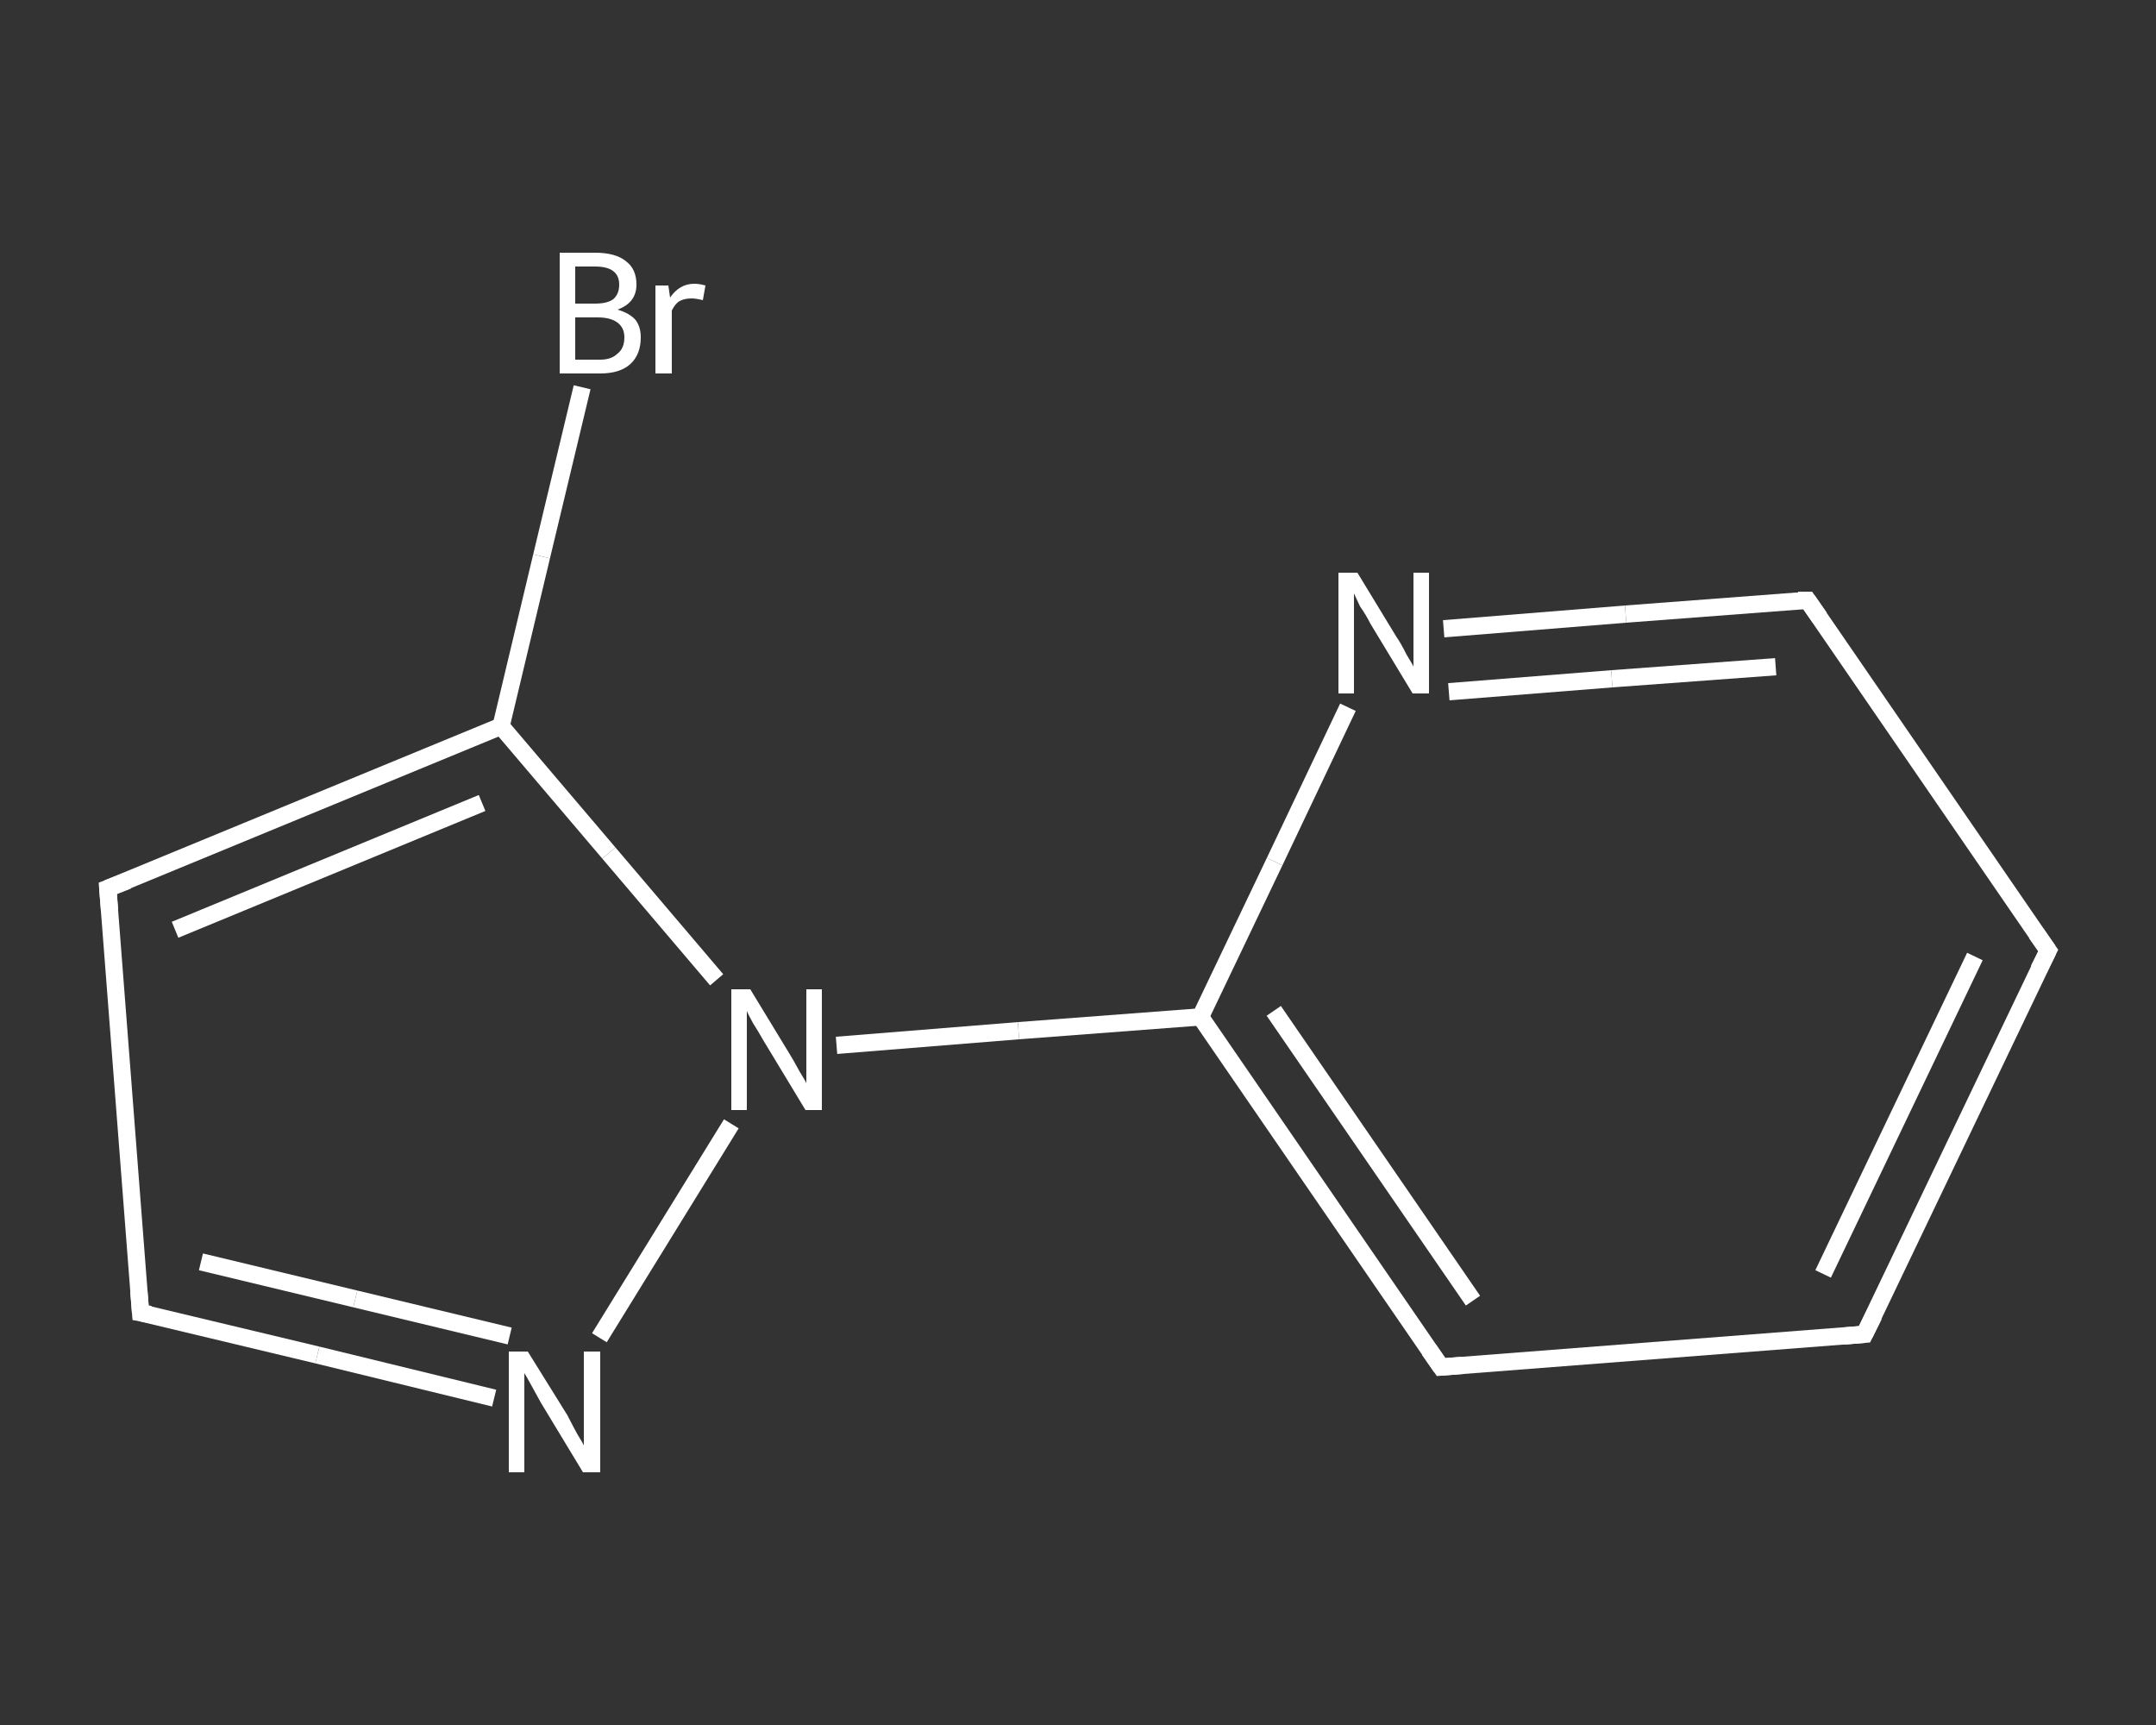 <?xml version='1.0' encoding='iso-8859-1'?>
<svg version='1.1' baseProfile='full'
              xmlns='http://www.w3.org/2000/svg'
                      xmlns:rdkit='http://www.rdkit.org/xml'
                      xmlns:xlink='http://www.w3.org/1999/xlink'
                  xml:space='preserve'
width='250px' height='200px' viewBox='0 0 250 200'>
<rect x="0" y="0" width="250" height="200" fill="#333333" stroke="none"/>
<!-- END OF HEADER -->
<rect style='opacity:1.0;fill:transparent;stroke:none' width='250.0' height='200.0' x='0.0' y='0.0'> </rect>
<path class='bond-0 atom-0 atom-1' d='M 67.5,44.9 L 62.8,64.5' style='fill:none;fill-rule:evenodd;stroke:#FFFFFF;stroke-width:2.0px;stroke-linecap:butt;stroke-linejoin:miter;stroke-opacity:1' />
<path class='bond-0 atom-0 atom-1' d='M 62.8,64.5 L 58.1,84.2' style='fill:none;fill-rule:evenodd;stroke:#FFFFFF;stroke-width:2.0px;stroke-linecap:butt;stroke-linejoin:miter;stroke-opacity:1' />
<path class='bond-1 atom-1 atom-2' d='M 58.1,84.2 L 12.5,103.0' style='fill:none;fill-rule:evenodd;stroke:#FFFFFF;stroke-width:2.0px;stroke-linecap:butt;stroke-linejoin:miter;stroke-opacity:1' />
<path class='bond-1 atom-1 atom-2' d='M 55.9,93.1 L 20.3,107.8' style='fill:none;fill-rule:evenodd;stroke:#FFFFFF;stroke-width:2.0px;stroke-linecap:butt;stroke-linejoin:miter;stroke-opacity:1' />
<path class='bond-2 atom-2 atom-3' d='M 12.5,103.0 L 16.3,152.2' style='fill:none;fill-rule:evenodd;stroke:#FFFFFF;stroke-width:2.0px;stroke-linecap:butt;stroke-linejoin:miter;stroke-opacity:1' />
<path class='bond-3 atom-3 atom-4' d='M 16.3,152.2 L 36.8,157.1' style='fill:none;fill-rule:evenodd;stroke:#FFFFFF;stroke-width:2.0px;stroke-linecap:butt;stroke-linejoin:miter;stroke-opacity:1' />
<path class='bond-3 atom-3 atom-4' d='M 36.8,157.1 L 57.3,162.1' style='fill:none;fill-rule:evenodd;stroke:#FFFFFF;stroke-width:2.0px;stroke-linecap:butt;stroke-linejoin:miter;stroke-opacity:1' />
<path class='bond-3 atom-3 atom-4' d='M 23.3,146.3 L 41.2,150.6' style='fill:none;fill-rule:evenodd;stroke:#FFFFFF;stroke-width:2.0px;stroke-linecap:butt;stroke-linejoin:miter;stroke-opacity:1' />
<path class='bond-3 atom-3 atom-4' d='M 41.2,150.6 L 59.1,154.9' style='fill:none;fill-rule:evenodd;stroke:#FFFFFF;stroke-width:2.0px;stroke-linecap:butt;stroke-linejoin:miter;stroke-opacity:1' />
<path class='bond-4 atom-4 atom-5' d='M 69.5,155.1 L 84.8,130.3' style='fill:none;fill-rule:evenodd;stroke:#FFFFFF;stroke-width:2.0px;stroke-linecap:butt;stroke-linejoin:miter;stroke-opacity:1' />
<path class='bond-5 atom-5 atom-6' d='M 97.0,121.2 L 118.1,119.5' style='fill:none;fill-rule:evenodd;stroke:#FFFFFF;stroke-width:2.0px;stroke-linecap:butt;stroke-linejoin:miter;stroke-opacity:1' />
<path class='bond-5 atom-5 atom-6' d='M 118.1,119.5 L 139.2,117.9' style='fill:none;fill-rule:evenodd;stroke:#FFFFFF;stroke-width:2.0px;stroke-linecap:butt;stroke-linejoin:miter;stroke-opacity:1' />
<path class='bond-6 atom-6 atom-7' d='M 139.2,117.9 L 167.1,158.5' style='fill:none;fill-rule:evenodd;stroke:#FFFFFF;stroke-width:2.0px;stroke-linecap:butt;stroke-linejoin:miter;stroke-opacity:1' />
<path class='bond-6 atom-6 atom-7' d='M 147.7,117.2 L 170.8,150.8' style='fill:none;fill-rule:evenodd;stroke:#FFFFFF;stroke-width:2.0px;stroke-linecap:butt;stroke-linejoin:miter;stroke-opacity:1' />
<path class='bond-7 atom-7 atom-8' d='M 167.1,158.5 L 216.2,154.7' style='fill:none;fill-rule:evenodd;stroke:#FFFFFF;stroke-width:2.0px;stroke-linecap:butt;stroke-linejoin:miter;stroke-opacity:1' />
<path class='bond-8 atom-8 atom-9' d='M 216.2,154.7 L 237.5,110.2' style='fill:none;fill-rule:evenodd;stroke:#FFFFFF;stroke-width:2.0px;stroke-linecap:butt;stroke-linejoin:miter;stroke-opacity:1' />
<path class='bond-8 atom-8 atom-9' d='M 211.4,147.7 L 229.0,110.9' style='fill:none;fill-rule:evenodd;stroke:#FFFFFF;stroke-width:2.0px;stroke-linecap:butt;stroke-linejoin:miter;stroke-opacity:1' />
<path class='bond-9 atom-9 atom-10' d='M 237.5,110.2 L 209.6,69.6' style='fill:none;fill-rule:evenodd;stroke:#FFFFFF;stroke-width:2.0px;stroke-linecap:butt;stroke-linejoin:miter;stroke-opacity:1' />
<path class='bond-10 atom-10 atom-11' d='M 209.6,69.6 L 188.5,71.2' style='fill:none;fill-rule:evenodd;stroke:#FFFFFF;stroke-width:2.0px;stroke-linecap:butt;stroke-linejoin:miter;stroke-opacity:1' />
<path class='bond-10 atom-10 atom-11' d='M 188.5,71.2 L 167.4,72.9' style='fill:none;fill-rule:evenodd;stroke:#FFFFFF;stroke-width:2.0px;stroke-linecap:butt;stroke-linejoin:miter;stroke-opacity:1' />
<path class='bond-10 atom-10 atom-11' d='M 205.9,77.3 L 186.9,78.7' style='fill:none;fill-rule:evenodd;stroke:#FFFFFF;stroke-width:2.0px;stroke-linecap:butt;stroke-linejoin:miter;stroke-opacity:1' />
<path class='bond-10 atom-10 atom-11' d='M 186.9,78.7 L 168.0,80.2' style='fill:none;fill-rule:evenodd;stroke:#FFFFFF;stroke-width:2.0px;stroke-linecap:butt;stroke-linejoin:miter;stroke-opacity:1' />
<path class='bond-11 atom-5 atom-1' d='M 83.1,113.6 L 70.6,98.9' style='fill:none;fill-rule:evenodd;stroke:#FFFFFF;stroke-width:2.0px;stroke-linecap:butt;stroke-linejoin:miter;stroke-opacity:1' />
<path class='bond-11 atom-5 atom-1' d='M 70.6,98.9 L 58.1,84.2' style='fill:none;fill-rule:evenodd;stroke:#FFFFFF;stroke-width:2.0px;stroke-linecap:butt;stroke-linejoin:miter;stroke-opacity:1' />
<path class='bond-12 atom-11 atom-6' d='M 156.3,82.0 L 147.8,99.9' style='fill:none;fill-rule:evenodd;stroke:#FFFFFF;stroke-width:2.0px;stroke-linecap:butt;stroke-linejoin:miter;stroke-opacity:1' />
<path class='bond-12 atom-11 atom-6' d='M 147.8,99.9 L 139.2,117.9' style='fill:none;fill-rule:evenodd;stroke:#FFFFFF;stroke-width:2.0px;stroke-linecap:butt;stroke-linejoin:miter;stroke-opacity:1' />
<path d='M 14.8,102.1 L 12.5,103.0 L 12.7,105.5' style='fill:none;stroke:#FFFFFF;stroke-width:2.0px;stroke-linecap:butt;stroke-linejoin:miter;stroke-opacity:1;' />
<path d='M 16.1,149.7 L 16.3,152.2 L 17.4,152.4' style='fill:none;stroke:#FFFFFF;stroke-width:2.0px;stroke-linecap:butt;stroke-linejoin:miter;stroke-opacity:1;' />
<path d='M 165.7,156.5 L 167.1,158.5 L 169.6,158.3' style='fill:none;stroke:#FFFFFF;stroke-width:2.0px;stroke-linecap:butt;stroke-linejoin:miter;stroke-opacity:1;' />
<path d='M 213.8,154.9 L 216.2,154.7 L 217.3,152.5' style='fill:none;stroke:#FFFFFF;stroke-width:2.0px;stroke-linecap:butt;stroke-linejoin:miter;stroke-opacity:1;' />
<path d='M 236.4,112.4 L 237.5,110.2 L 236.1,108.2' style='fill:none;stroke:#FFFFFF;stroke-width:2.0px;stroke-linecap:butt;stroke-linejoin:miter;stroke-opacity:1;' />
<path d='M 211.0,71.6 L 209.6,69.6 L 208.5,69.6' style='fill:none;stroke:#FFFFFF;stroke-width:2.0px;stroke-linecap:butt;stroke-linejoin:miter;stroke-opacity:1;' />
<path class='atom-0' d='M 71.6 35.9
Q 73.0 36.3, 73.7 37.1
Q 74.3 37.9, 74.3 39.1
Q 74.3 41.1, 73.1 42.2
Q 71.9 43.3, 69.6 43.3
L 64.9 43.3
L 64.9 29.3
L 69.0 29.3
Q 71.4 29.3, 72.6 30.3
Q 73.8 31.2, 73.8 33.0
Q 73.8 35.1, 71.6 35.9
M 66.7 30.9
L 66.7 35.2
L 69.0 35.2
Q 70.4 35.2, 71.1 34.7
Q 71.8 34.1, 71.8 33.0
Q 71.8 30.9, 69.0 30.9
L 66.7 30.9
M 69.6 41.7
Q 70.9 41.7, 71.6 41.0
Q 72.4 40.4, 72.4 39.1
Q 72.4 38.0, 71.6 37.4
Q 70.8 36.8, 69.3 36.8
L 66.7 36.8
L 66.7 41.7
L 69.6 41.7
' fill='#FFFFFF'/>
<path class='atom-0' d='M 77.5 33.1
L 77.7 34.5
Q 78.8 32.9, 80.5 32.9
Q 81.1 32.9, 81.8 33.1
L 81.5 34.8
Q 80.7 34.6, 80.2 34.6
Q 79.4 34.6, 78.8 34.9
Q 78.3 35.2, 77.9 36.0
L 77.9 43.3
L 76.0 43.3
L 76.0 33.1
L 77.5 33.1
' fill='#FFFFFF'/>
<path class='atom-4' d='M 61.2 156.7
L 65.8 164.1
Q 66.2 164.9, 66.9 166.2
Q 67.7 167.5, 67.7 167.6
L 67.7 156.7
L 69.6 156.7
L 69.6 170.7
L 67.6 170.7
L 62.7 162.6
Q 62.2 161.7, 61.6 160.6
Q 61.0 159.5, 60.8 159.2
L 60.8 170.7
L 59.0 170.7
L 59.0 156.7
L 61.2 156.7
' fill='#FFFFFF'/>
<path class='atom-5' d='M 87.0 114.7
L 91.5 122.1
Q 92.0 122.9, 92.7 124.2
Q 93.5 125.5, 93.5 125.6
L 93.5 114.7
L 95.3 114.7
L 95.3 128.7
L 93.4 128.7
L 88.5 120.6
Q 88.0 119.7, 87.3 118.6
Q 86.7 117.5, 86.6 117.2
L 86.6 128.7
L 84.8 128.7
L 84.8 114.7
L 87.0 114.7
' fill='#FFFFFF'/>
<path class='atom-11' d='M 157.4 66.4
L 161.9 73.8
Q 162.4 74.5, 163.1 75.9
Q 163.9 77.2, 163.9 77.3
L 163.9 66.4
L 165.7 66.4
L 165.7 80.4
L 163.8 80.4
L 158.9 72.3
Q 158.4 71.3, 157.7 70.3
Q 157.2 69.2, 157.0 68.8
L 157.0 80.4
L 155.2 80.4
L 155.2 66.4
L 157.4 66.4
' fill='#FFFFFF'/>
</svg>
